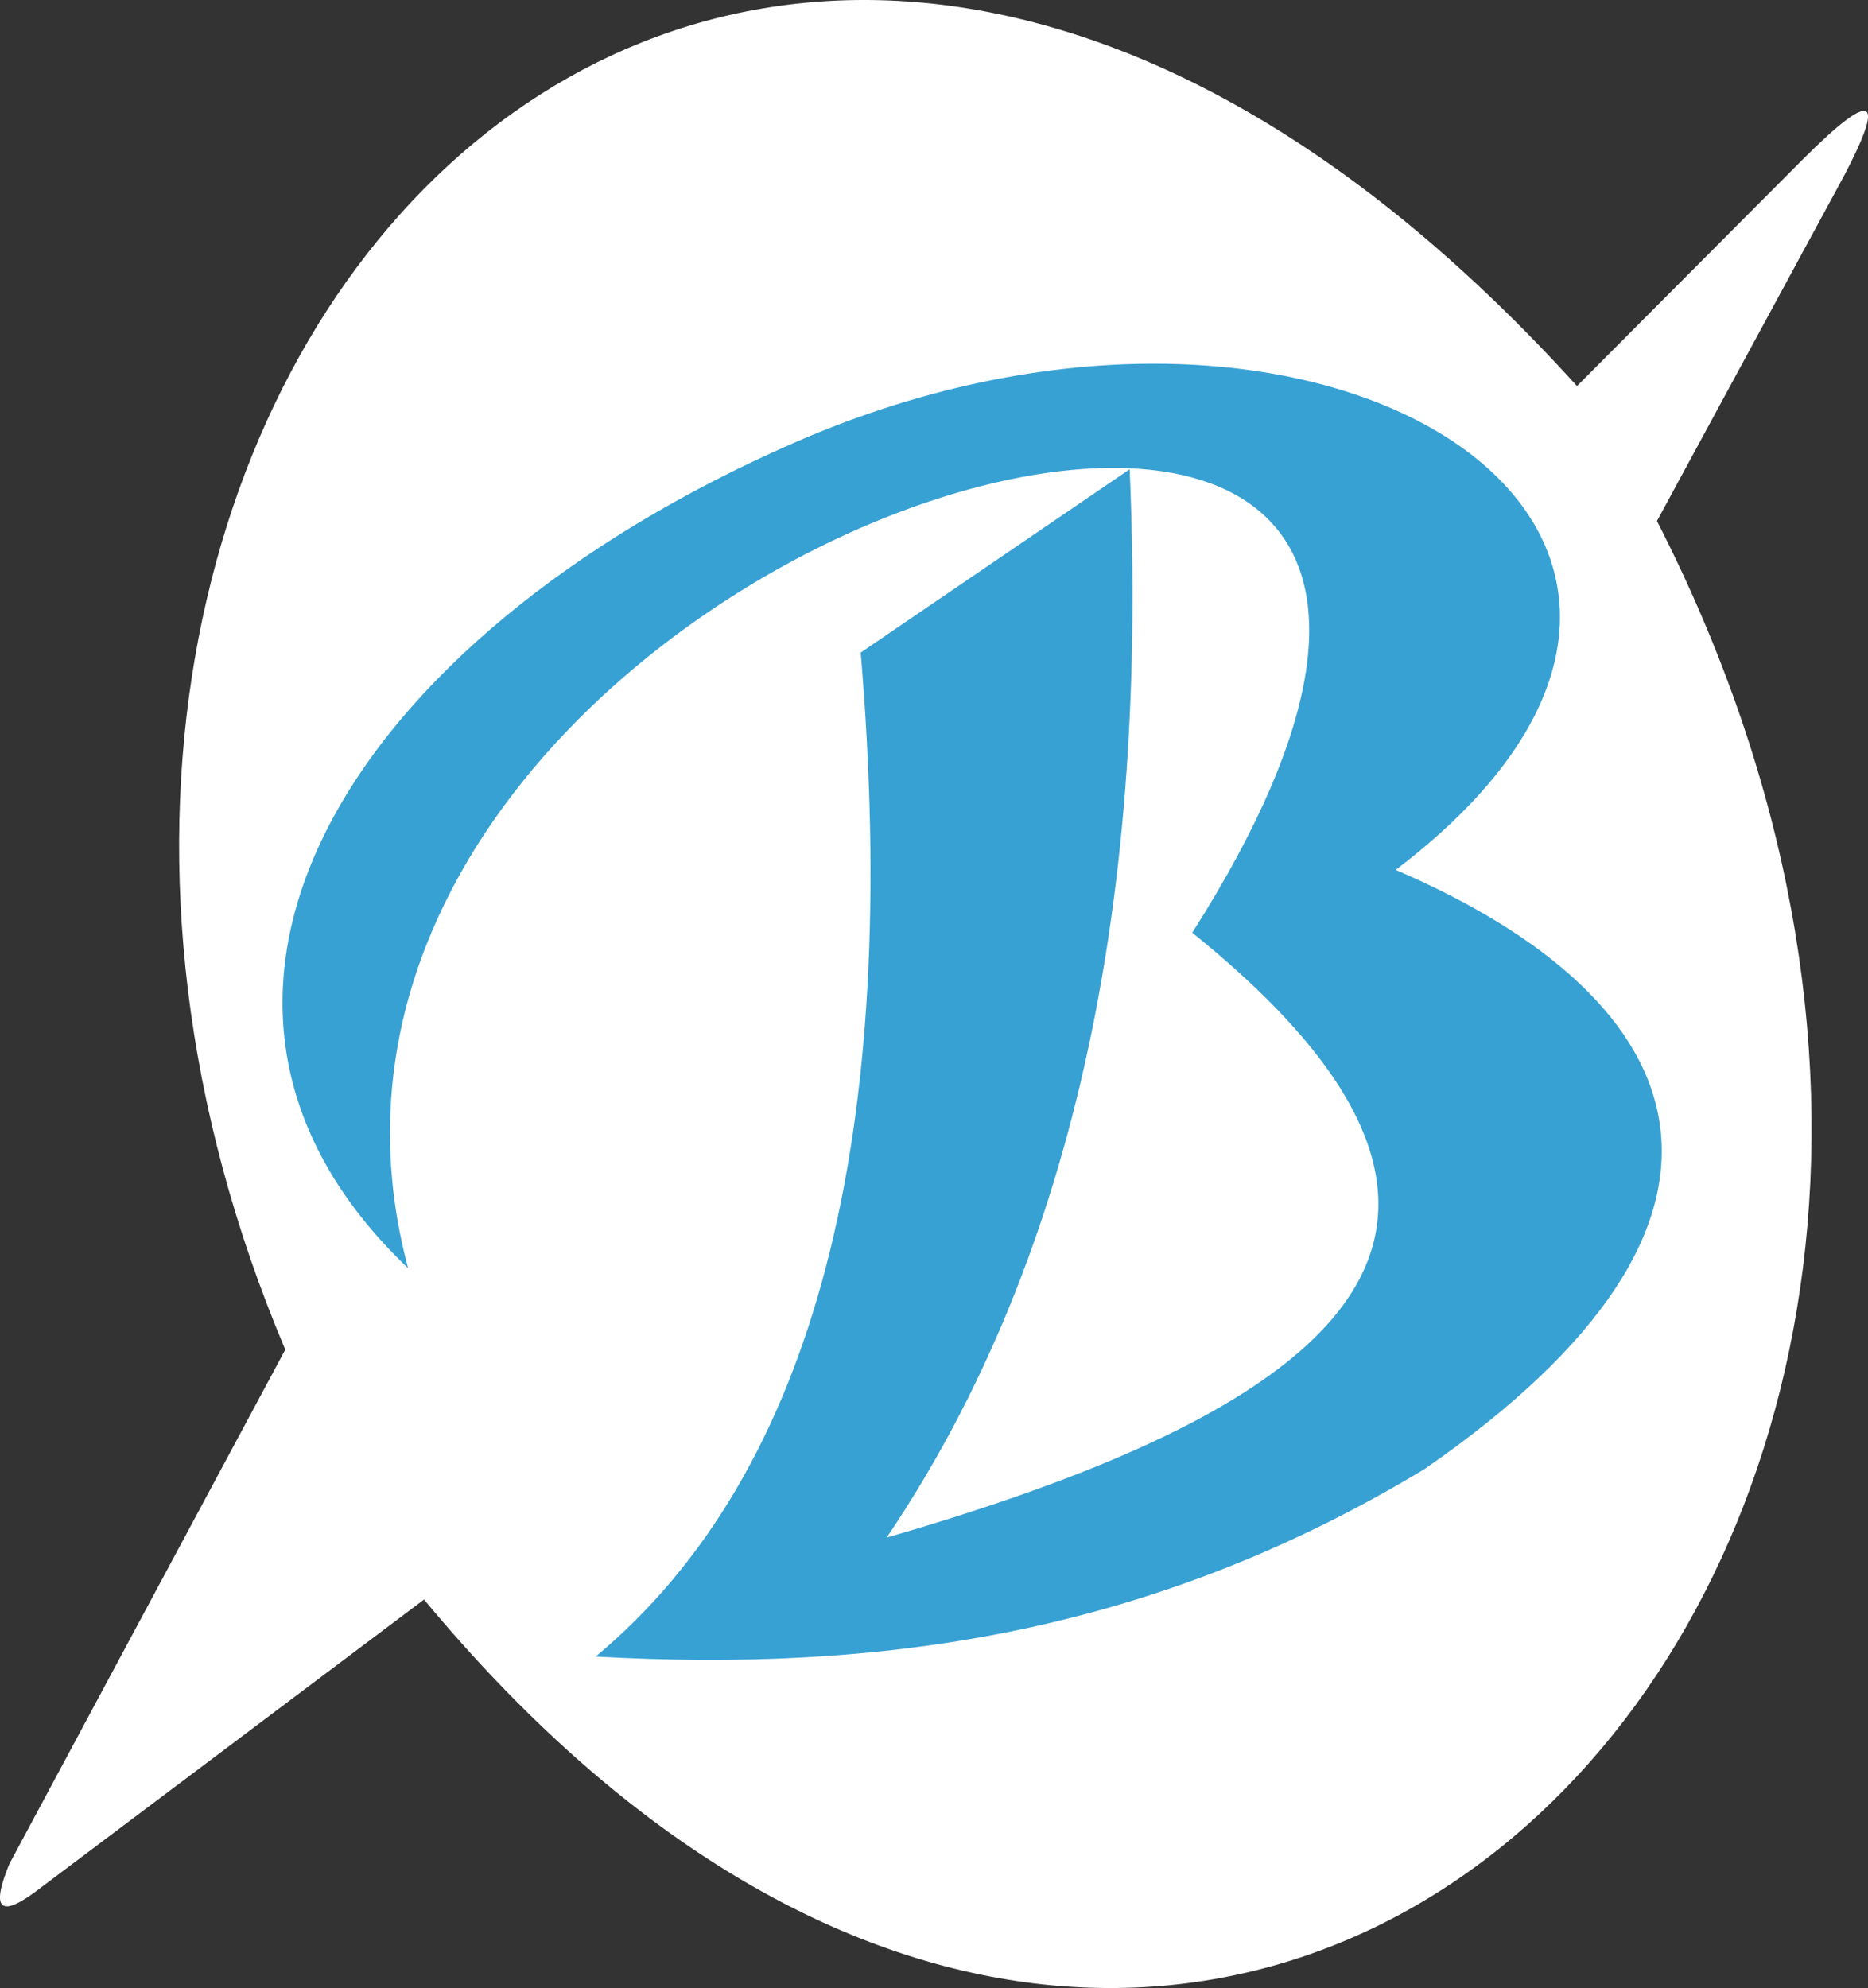 <svg xmlns="http://www.w3.org/2000/svg" width="75.846" height="80.702" viewBox="0 0 75.846 80.702">
  <rect x="0" y="0" width="75.846" height="80.702" fill="#333333" stroke="none"/>
  <g id="Group_2669" data-name="Group 2669" transform="translate(-200.859 -307.769)">
    <path id="Path_7722" data-name="Path 7722" d="M201.242,383.426l11.2-20.87c-16.708-39.483,18.207-76.87,52.447-39.117l9.156-9.188c2.961-2.957,3.339-2.495,1.691.648l-7.6,14.02c21.853,42.709-17.847,82.607-50.06,43.781l-15.521,11.667C200.871,385.683,200.456,385.337,201.242,383.426Z" transform="translate(0 0)" fill="#fff" fill-rule="evenodd"/>
    <path id="Path_7723" data-name="Path 7723" d="M251.543,349.439c-18.2,7.953-27.141,22.625-15.694,33.518-8.107-30.257,53.822-48.174,31.837-13.62,15.8,12.726,4.476,19.663-12.407,24.554,7.886-11.68,10.6-26.59,9.866-43.367l-10.92,7.442c1.653,19.6-1.829,33.306-10.76,40.755,11.284.631,22.366-.791,33.65-7.61,14.658-10.127,11.228-19-1.168-24.324C293.451,353.5,273.389,339.891,251.543,349.439Z" transform="translate(-18.419 -23.706)" style="font-family: 'OnStageSerial';" fill="#38a1d3" fill-rule="evenodd"/>
  </g>
</svg>
